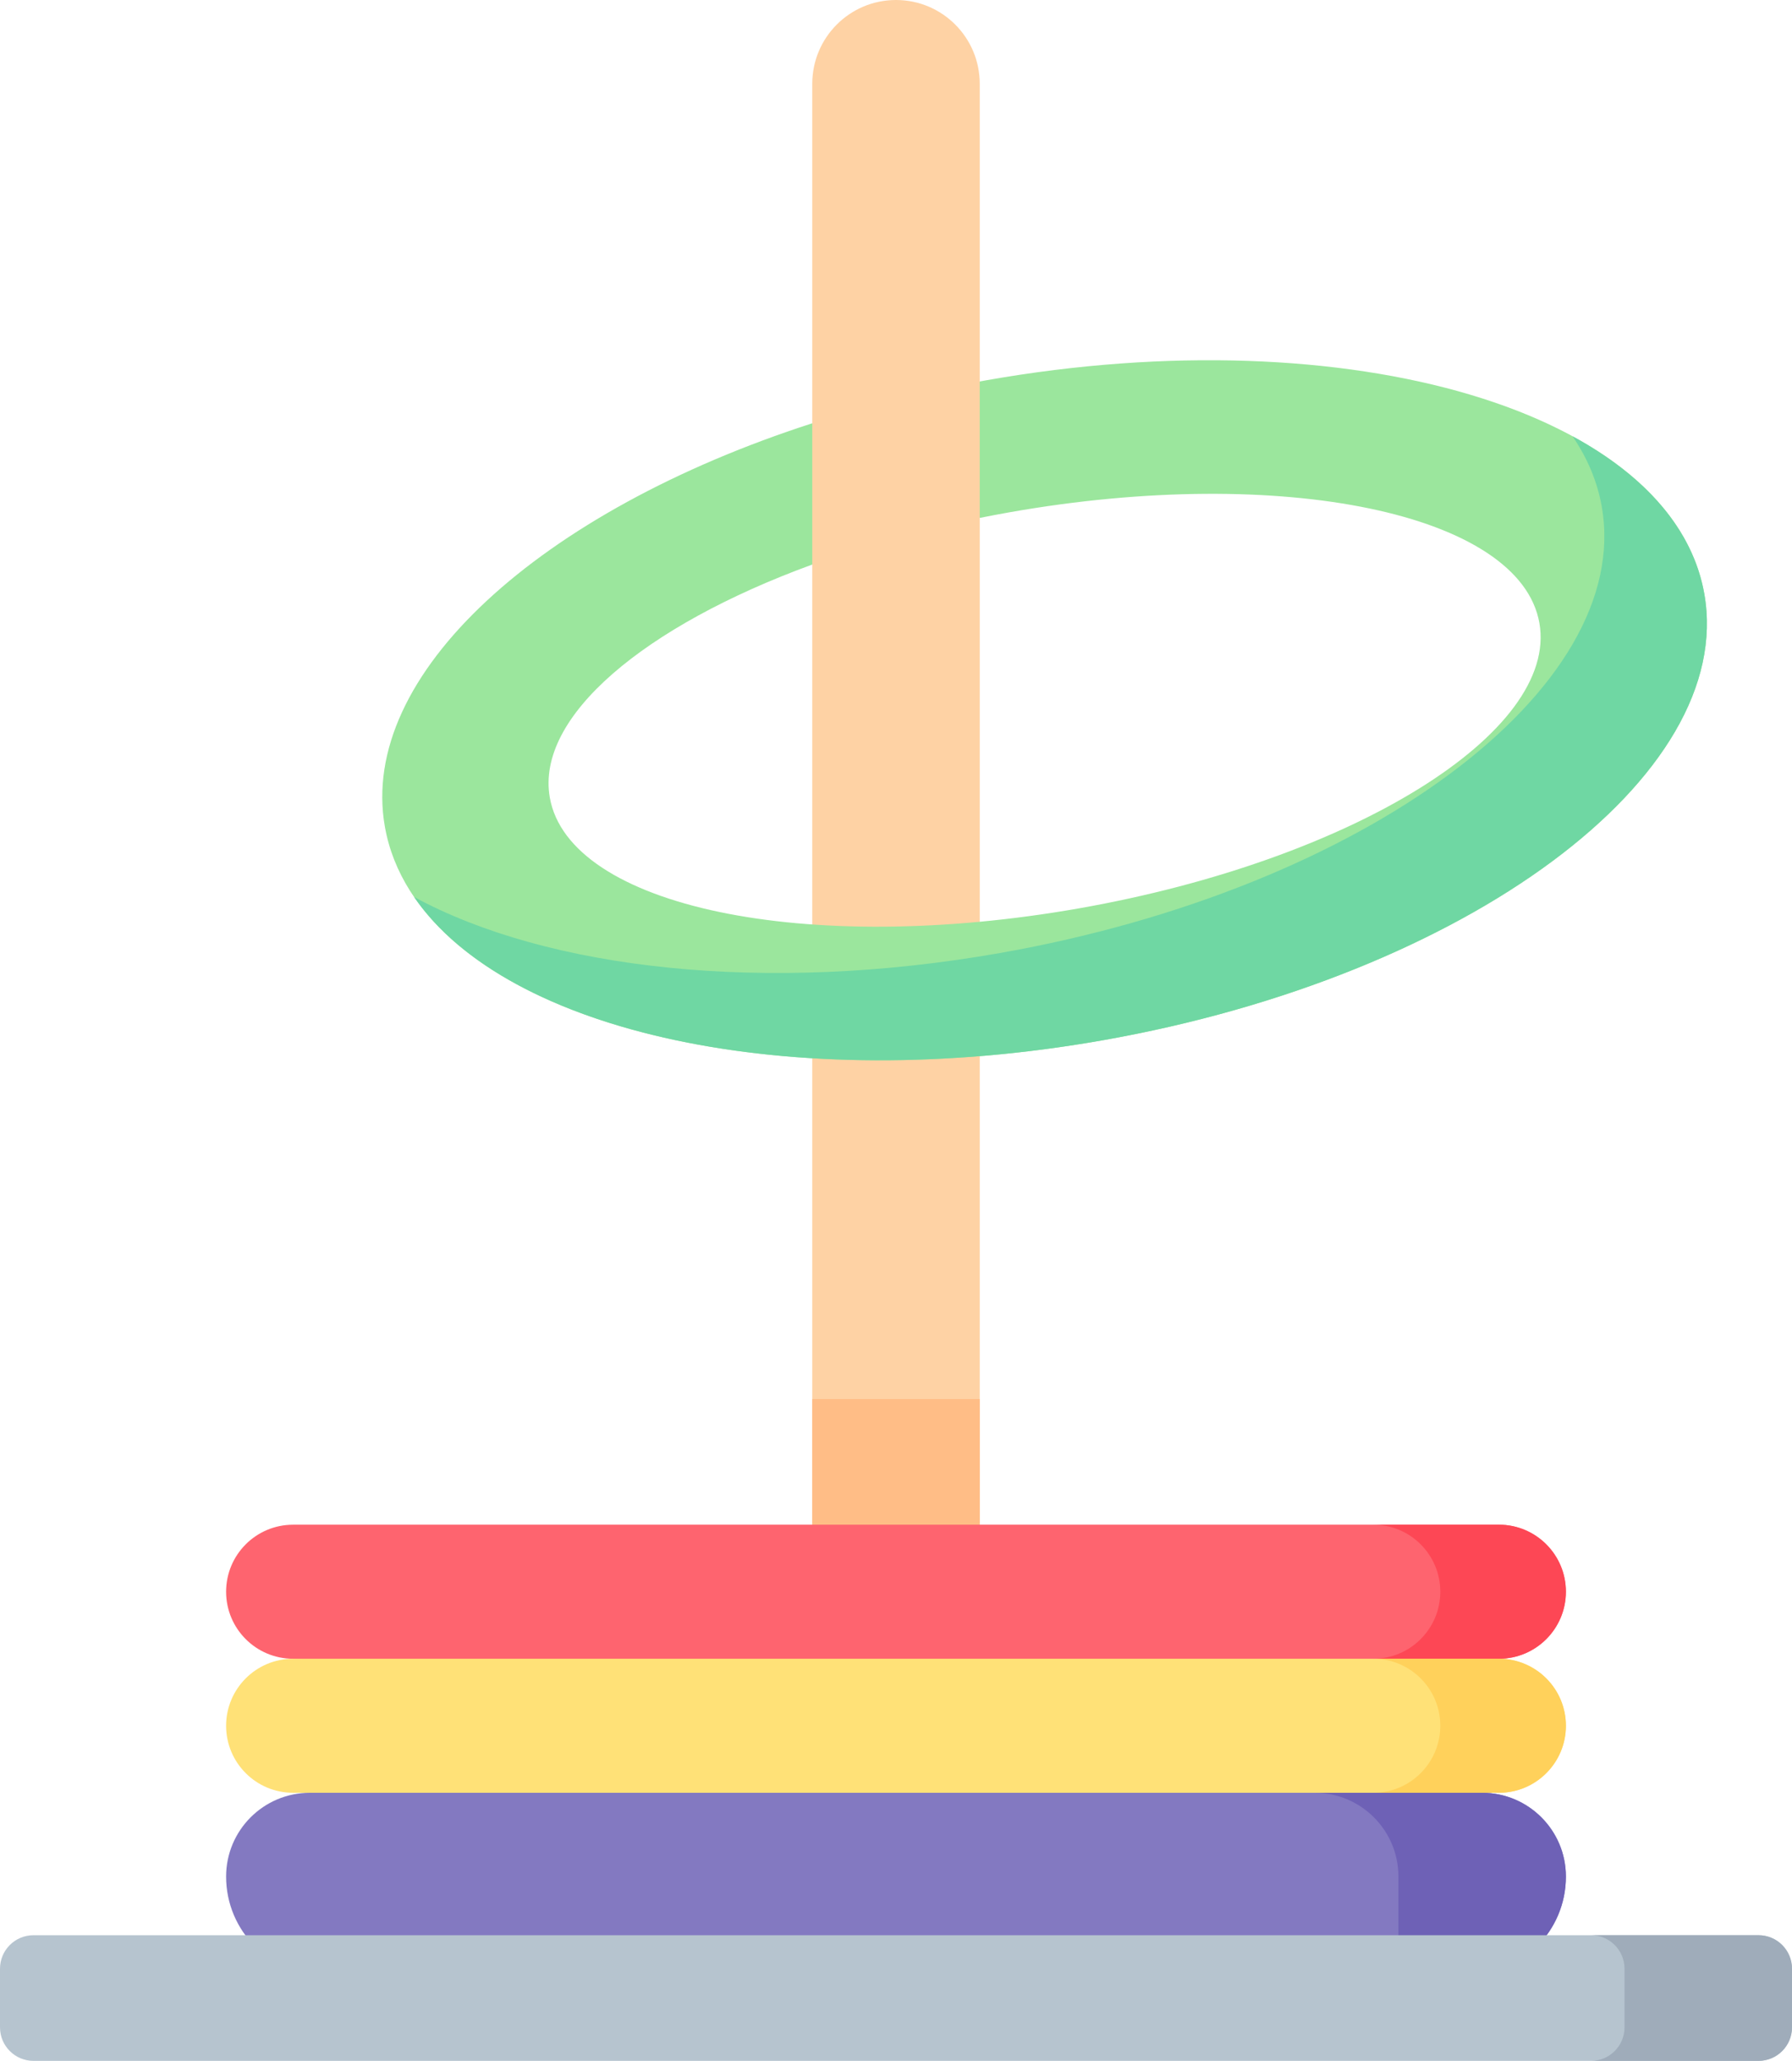 <?xml version="1.0" encoding="UTF-8"?><svg xmlns="http://www.w3.org/2000/svg" xmlns:xlink="http://www.w3.org/1999/xlink" height="512.0" preserveAspectRatio="xMidYMid meet" version="1.0" viewBox="33.3 0.0 445.4 512.0" width="445.4" zoomAndPan="magnify"><g><g><path d="M114.065,490.78c-13.568,0-24.568-11-24.568-24.568c0-11.495,9.317-20.813,20.813-20.813l145.691-10 l145.69,10c11.495,0,20.813,9.318,20.813,20.813c0,13.568-11,24.568-24.569,24.568H114.065z" fill="#8379C1"/></g><g><path d="M401.691,445.398l-19.98-10l-21.646,10c11.495,0,20.813,9.318,20.813,20.813v24.568h17.057 c13.569,0,24.569-11,24.569-24.568C422.504,454.718,413.186,445.398,401.691,445.398L401.691,445.398z" fill="#6E61B6"/></g><g><path d="M276.813,445.398h-41.626V140.252l-5.707-16.096l5.707-18.999V20.813C235.187,9.318,244.505,0,256,0 s20.813,9.318,20.813,20.813v73.959l5.226,15.119l-5.226,18.78V445.398z" fill="#FED2A4"/></g><g><path d="M235.187,347.577h41.626v41.22h-41.626V347.577z" fill="#FFBD86"/></g><g><path d="M33.301,503.676v-14.569c0-4.598,3.727-8.325,8.325-8.325h428.747c4.599,0,8.325,3.728,8.325,8.325v14.569 c0,4.598-3.727,8.324-8.325,8.324H41.626C37.028,512,33.301,508.273,33.301,503.676z" fill="#B6C4CF"/></g><g><path d="M470.373,480.78h-41.626c4.599,0,8.325,3.728,8.325,8.325v14.569c0,4.598-3.727,8.325-8.325,8.325h41.626 c4.599,0,8.325-3.728,8.325-8.325v-14.569C478.698,484.509,474.972,480.78,470.373,480.78z" fill="#9FACBA"/></g><g><path d="M405.854,412.098l-149.854,10l-149.854-10c-9.195,0-16.649-7.455-16.649-16.65 c0-9.196,7.455-16.65,16.649-16.65h299.707c9.196,0,16.65,7.455,16.65,16.65C422.504,404.643,415.049,412.098,405.854,412.098z" fill="#FE646F"/></g><g><path d="M405.854,378.797h-31.22c9.195,0,16.649,7.455,16.649,16.65c0,9.196-7.455,16.65-16.649,16.65l19.604,10 l11.614-10c9.196,0,16.65-7.455,16.65-16.65C422.504,386.251,415.049,378.797,405.854,378.797L405.854,378.797z" fill="#FD4755"/></g><g><path d="M456.906,147.543c-7.983-45.279-87.87-69.042-178.431-53.073c-0.556,0.098-1.107,0.202-1.662,0.304v33.898 c2.459-0.493,4.939-0.966,7.445-1.407c67.92-11.977,126.863,0.339,131.654,27.507s-46.386,58.9-114.307,70.877 c-67.92,11.976-126.863-0.339-131.654-27.507c-3.54-20.075,23.482-42.642,65.235-57.889v-35.095 c-67.598,21.8-112.876,62.519-106.229,100.211c7.983,45.28,87.87,69.042,178.431,53.074S464.89,192.823,456.906,147.543z" fill="#9BE69D"/></g><g><path d="M456.906,147.543c-2.824-16.016-14.652-29.335-32.759-39.161c3.684,5.386,6.165,11.226,7.267,17.479 c7.984,45.28-58.957,94.932-149.518,110.9c-58.527,10.319-112.589,4.041-145.672-13.913c22.992,33.604,93.11,49.357,171.164,35.595 C397.948,242.475,464.89,192.823,456.906,147.543L456.906,147.543z" fill="#6FD7A3"/></g><g><path d="M405.854,445.398H106.146c-9.195,0-16.649-7.455-16.649-16.65s7.455-16.649,16.649-16.649h299.707 c9.196,0,16.65,7.455,16.65,16.649C422.504,437.944,415.049,445.398,405.854,445.398z" fill="#FFE177"/></g><g><path d="M405.854,412.098h-31.22c9.195,0,16.649,7.455,16.649,16.649c0,9.196-7.455,16.65-16.649,16.65h31.22 c9.196,0,16.65-7.455,16.65-16.65C422.504,419.552,415.049,412.098,405.854,412.098z" fill="#FFD15B"/></g></g></svg>